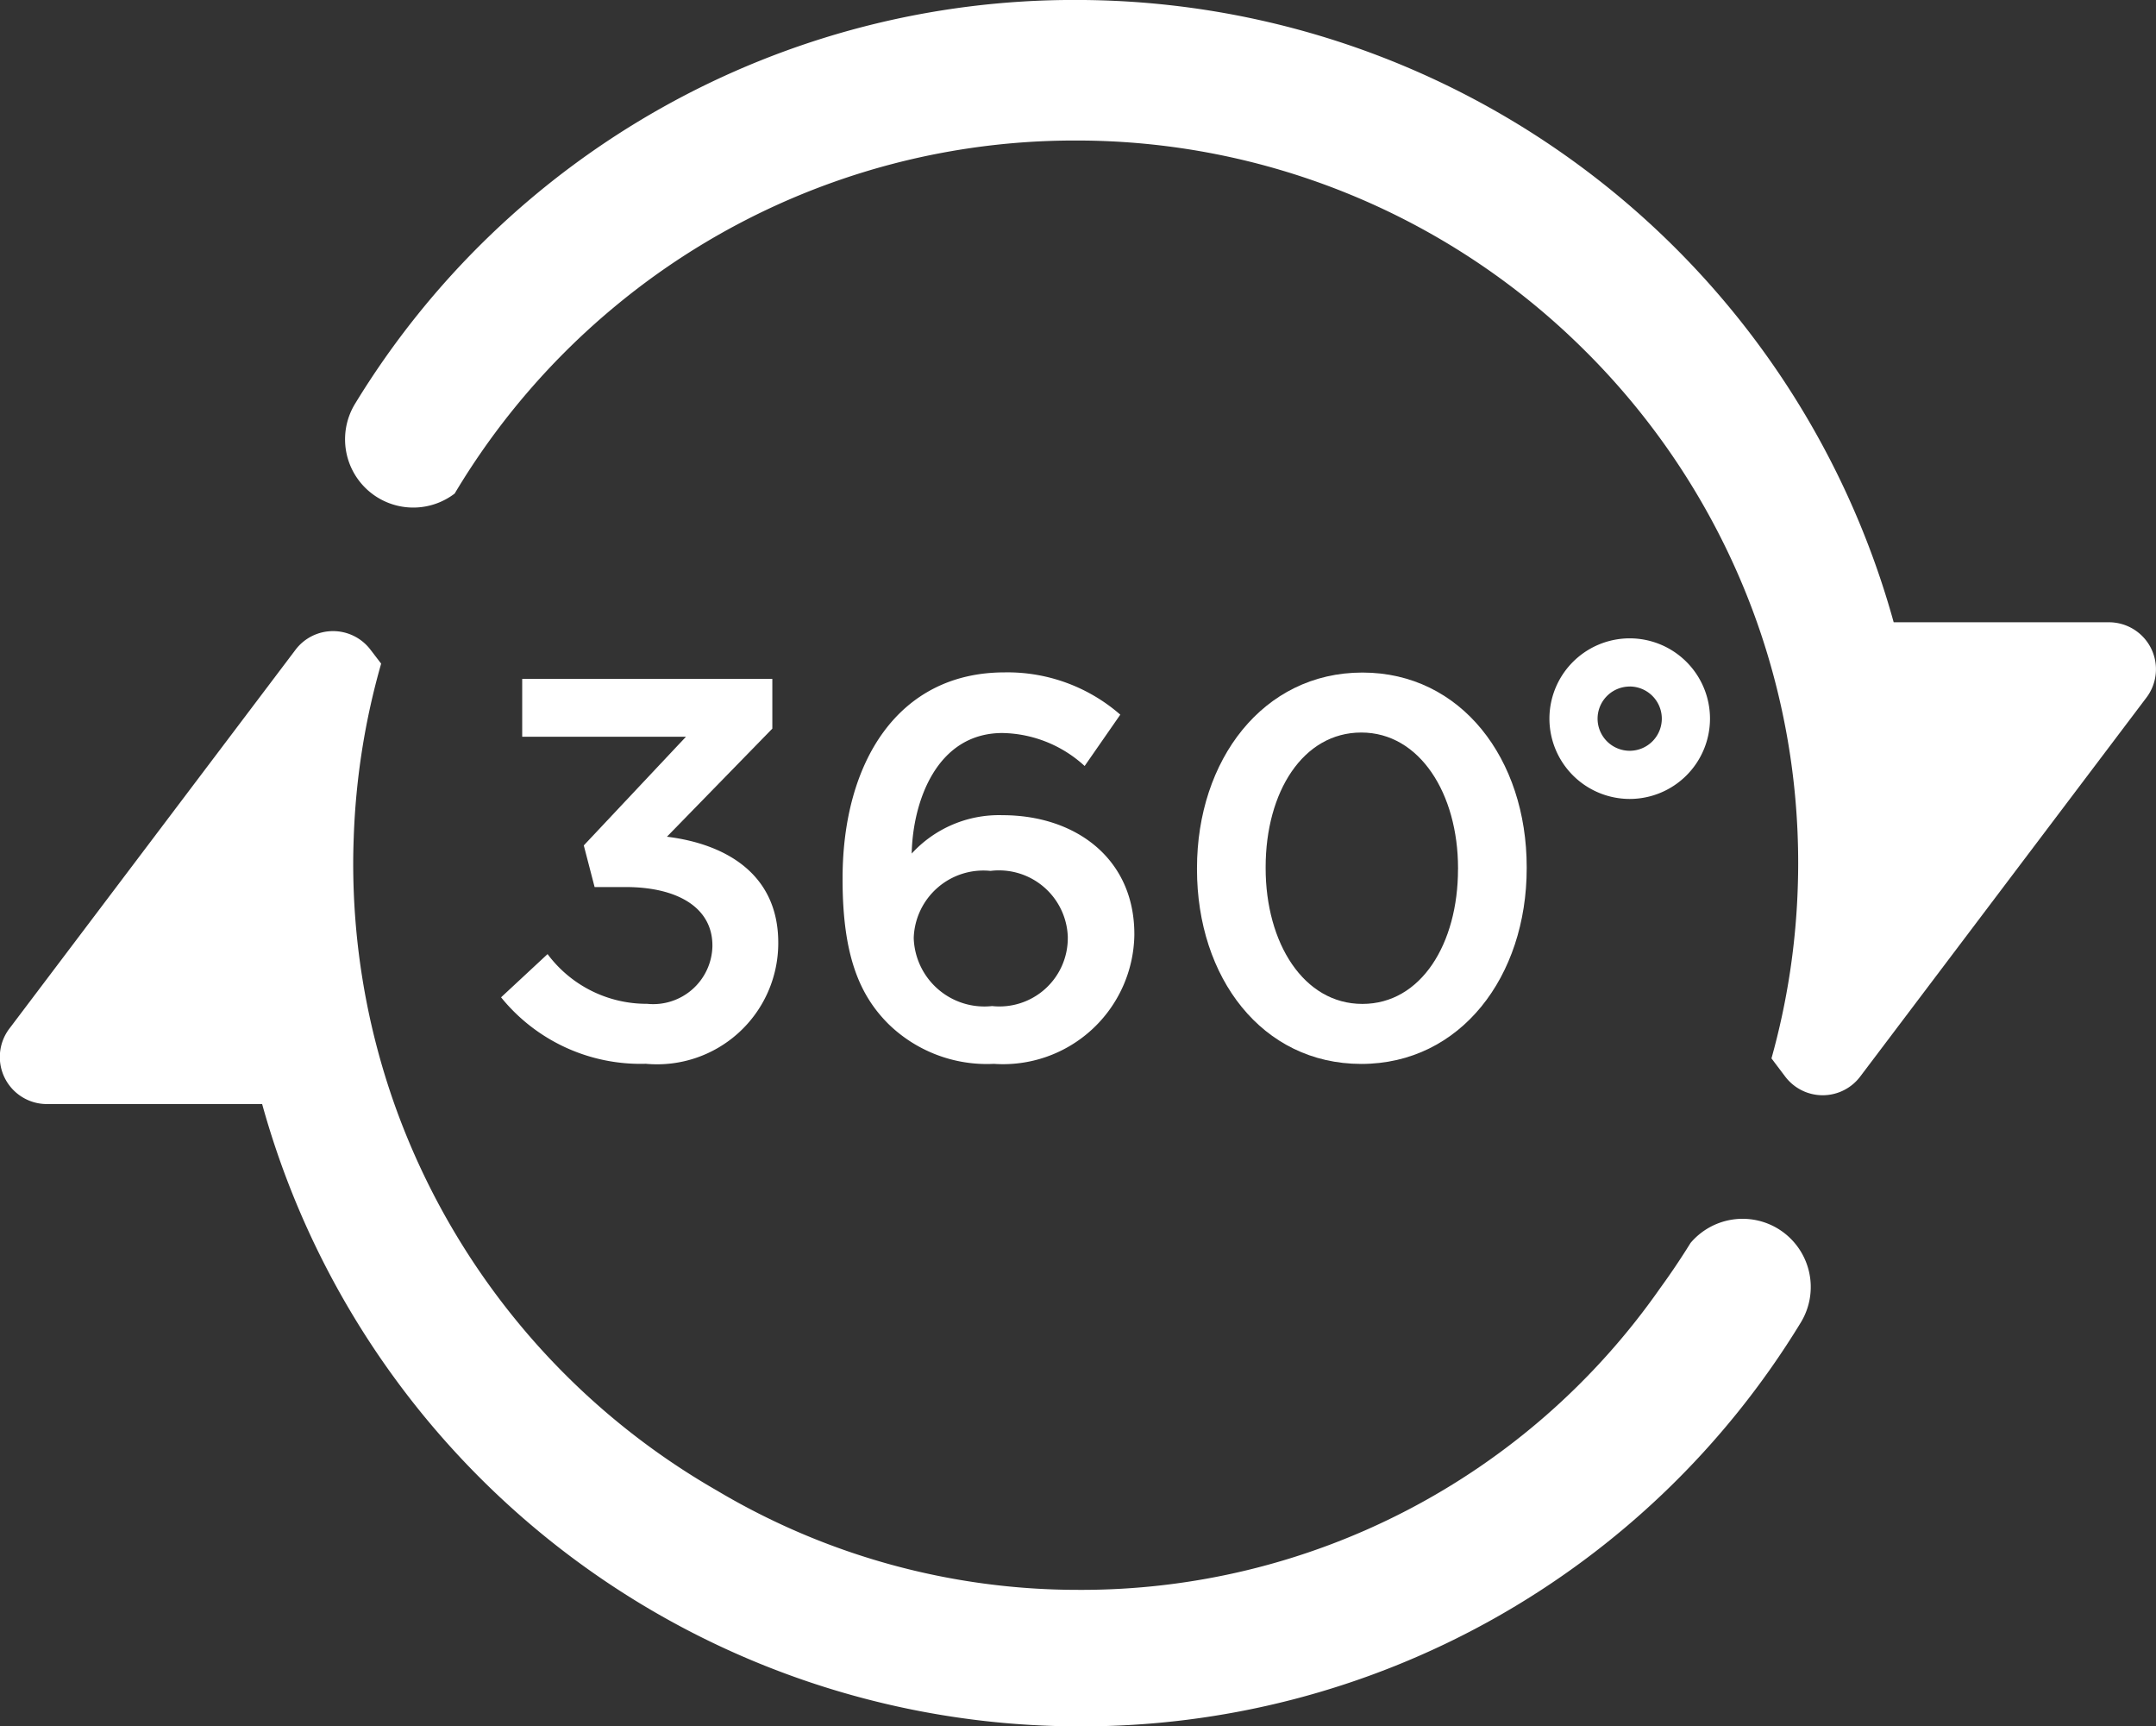<svg xmlns="http://www.w3.org/2000/svg" width="61.199" height="48.994" viewBox="0 0 61.199 48.994"><rect x="0" y="0" width="61.199" height="48.994" fill="#333333" stroke="none"/><defs><style>.a{fill:none;}.b{fill:#fff;}</style></defs><g transform="translate(1761 -600.5)"><path class="a" d="M-1644.923,760.944a20.48,20.48,0,0,1-16.585,8.444,20.413,20.413,0,0,1-10.184-2.7,20.042,20.042,0,0,0,10.27,2.818A20.034,20.034,0,0,0-1644.923,760.944Z" transform="translate(-68.957 -123.882)"/><path class="b" d="M-1710.522,696.065a1.936,1.936,0,0,0-2.492.4q-.409.66-.865,1.286a20.034,20.034,0,0,1-16.5,8.558,20.043,20.043,0,0,1-10.27-2.818,20.573,20.573,0,0,1-9.156-10.969,20.474,20.474,0,0,1-1.169-6.836c0-.247.006-.492.015-.737a20.483,20.483,0,0,1,.778-4.926l-.3-.392a1.334,1.334,0,0,0-1.066-.531,1.335,1.335,0,0,0-1.066.531l-8.122,10.751a1.336,1.336,0,0,0-.13,1.4,1.336,1.336,0,0,0,1.2.74h6.106a24.084,24.084,0,0,0,23.18,17.661,23.9,23.9,0,0,0,20.491-11.454A1.937,1.937,0,0,0-1710.522,696.065Z" transform="translate(0 -60.689)"/><path class="b" d="M-1666.739,618.9a1.336,1.336,0,0,0-1.2-.74h-6.106a24.084,24.084,0,0,0-23.18-17.661,23.9,23.9,0,0,0-20.491,11.454,1.937,1.937,0,0,0,.635,2.665,1.936,1.936,0,0,0,2.189-.111,20.609,20.609,0,0,1,4.646-5.389,20.425,20.425,0,0,1,12.98-4.63,20.443,20.443,0,0,1,14.41,5.917,20.519,20.519,0,0,1,4.931,7.756,20.475,20.475,0,0,1,1.169,6.836q0,.283-.008.564a20.488,20.488,0,0,1-.75,4.976l.389.515a1.334,1.334,0,0,0,1.065.531,1.334,1.334,0,0,0,1.065-.531l8.122-10.751A1.335,1.335,0,0,0-1666.739,618.9Z" transform="translate(-33.202)"/><g transform="translate(-1746.782 619.587)"><path class="b" d="M-1698.6,694.1l1.32-1.227a3.5,3.5,0,0,0,2.823,1.411,1.681,1.681,0,0,0,1.856-1.626v-.031c0-1.059-.967-1.657-2.47-1.657h-.874l-.307-1.181,2.9-3.084h-4.648v-1.642h7.1v1.411l-2.992,3.068c1.626.2,3.16,1.028,3.16,3.007v.031a3.439,3.439,0,0,1-3.759,3.406A5.092,5.092,0,0,1-1698.6,694.1Z" transform="translate(1698.605 -684.883)"/><path class="b" d="M-1654.757,694.232c-.813-.813-1.3-1.933-1.3-4.1V690.1c0-3.283,1.565-5.845,4.6-5.845a4.867,4.867,0,0,1,3.283,1.2l-1.012,1.457a3.535,3.535,0,0,0-2.332-.936c-1.872,0-2.547,1.949-2.577,3.421a3.359,3.359,0,0,1,2.577-1.089c2.071,0,3.743,1.227,3.743,3.375v.031a3.727,3.727,0,0,1-3.989,3.651A4,4,0,0,1-1654.757,694.232Zm5.093-2.44v-.031a1.955,1.955,0,0,0-2.194-1.872,1.978,1.978,0,0,0-2.179,1.887v.031a2.006,2.006,0,0,0,2.224,1.918A1.941,1.941,0,0,0-1649.664,691.792Z" transform="translate(1665.756 -684.26)"/><path class="b" d="M-1611.9,689.844v-.031c0-3.068,1.872-5.553,4.695-5.553,2.807,0,4.664,2.455,4.664,5.523v.031c0,3.068-1.872,5.553-4.695,5.553S-1611.9,692.912-1611.9,689.844Zm7.41,0v-.031c0-2.117-1.089-3.851-2.746-3.851s-2.715,1.688-2.715,3.82v.031c0,2.117,1.074,3.851,2.746,3.851S-1604.491,691.946-1604.491,689.844Z" transform="translate(1631.659 -684.26)"/></g><path class="b" d="M-1565.721,684.558a2.281,2.281,0,0,1-2.279-2.279,2.281,2.281,0,0,1,2.279-2.279,2.281,2.281,0,0,1,2.279,2.279A2.281,2.281,0,0,1-1565.721,684.558Zm0-3.19a.913.913,0,0,0-.912.911.913.913,0,0,0,.912.912.912.912,0,0,0,.911-.912A.912.912,0,0,0-1565.721,681.367Z" transform="translate(-149.019 -61.384)"/></g></svg>